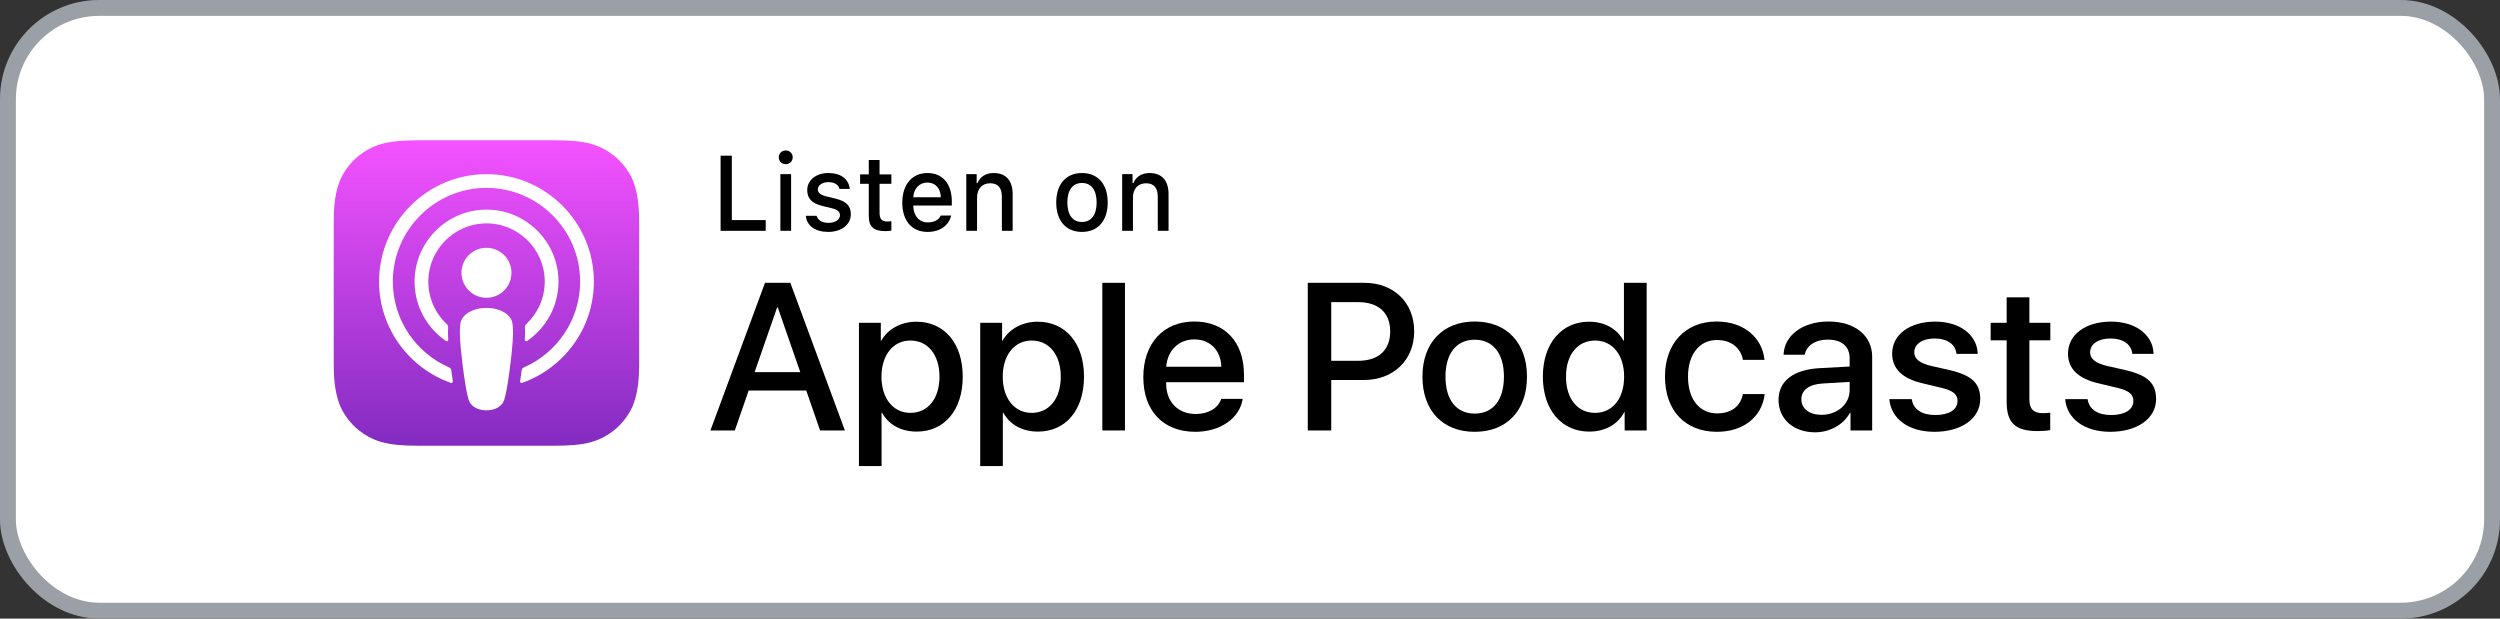 <?xml version="1.0" encoding="UTF-8"?>
<svg width="245.56px" height="60.76px" viewBox="0 0 245.56 60.76" version="1.1" xmlns="http://www.w3.org/2000/svg" xmlns:xlink="http://www.w3.org/1999/xlink">
    <rect x="0" y="0" width="245.56" height="60.76" fill="#333333" stroke="none"/>
    <title>Apple</title>
    <defs>
        <linearGradient x1="50%" y1="0%" x2="50%" y2="100%" id="linearGradient-1">
            <stop stop-color="#F452FF" offset="0%"></stop>
            <stop stop-color="#832BC1" offset="100%"></stop>
        </linearGradient>
    </defs>
    <g id="2023" stroke="none" stroke-width="1" fill="none" fill-rule="evenodd">
        <g id="Podcast-Page" transform="translate(-361.22, -408.22)">
            <g id="Group-2" transform="translate(73, 48)">
                <g id="Rectangle-Solid" transform="translate(289, 361)">
                    <rect id="Rectangle" stroke="#9AA0A6" stroke-width="1.56" fill="#FFFFFF" fill-rule="nonzero" x="0" y="0" width="244" height="59.2" rx="8.96"></rect>
                    <g id="US_UK_Apple_Podcasts_Listen_Badge_RGB" transform="translate(32, 13)">
                        <g id="XMLID_632_">
                            <path d="M29.407,26.002 C29.115,26.743 28.442,27.786 27.488,28.521 C26.937,28.945 26.279,29.35 25.376,29.618 C24.413,29.904 23.226,30 21.75,30 L8.25,30 C6.774,30 5.587,29.904 4.624,29.618 C3.721,29.35 3.063,28.945 2.512,28.521 C1.558,27.786 0.885,26.743 0.593,26.002 C0.006,24.51 0,22.816 0,21.75 L0,21.75 L0,8.25 L0,8.25 C0,7.184 0.006,5.49 0.593,3.998 C0.885,3.257 1.558,2.214 2.512,1.479 C3.063,1.055 3.721,0.65 4.624,0.382 C5.587,0.096 6.774,0 8.25,0 L8.25,0 L21.75,0 L21.75,0 C23.226,0 24.413,0.096 25.376,0.382 C26.279,0.65 26.937,1.055 27.488,1.479 C28.442,2.214 29.115,3.257 29.407,3.998 C29.994,5.49 30,7.184 30,8.25 L30,21.75 C30,22.816 29.994,24.51 29.407,26.002 Z" id="XMLID_662_" fill="url(#linearGradient-1)"></path>
                            <path d="M29.407,26.002 C29.115,26.743 28.442,27.786 27.488,28.521 C26.937,28.945 26.279,29.35 25.376,29.618 C24.413,29.904 23.226,30 21.75,30 L8.25,30 C6.774,30 5.587,29.904 4.624,29.618 C3.721,29.35 3.063,28.945 2.512,28.521 C1.558,27.786 0.885,26.743 0.593,26.002 C0.006,24.51 0,22.816 0,21.75 L0,21.75 L0,8.25 L0,8.25 C0,7.184 0.006,5.49 0.593,3.998 C0.885,3.257 1.558,2.214 2.512,1.479 C3.063,1.055 3.721,0.65 4.624,0.382 C5.587,0.096 6.774,0 8.25,0 L8.25,0 L21.75,0 L21.75,0 C23.226,0 24.413,0.096 25.376,0.382 C26.279,0.65 26.937,1.055 27.488,1.479 C28.442,2.214 29.115,3.257 29.407,3.998 C29.994,5.49 30,7.184 30,8.25 L30,21.75 C30,22.816 29.994,24.51 29.407,26.002 Z" id="XMLID_660_"></path>
                            <g id="XMLID_648_" transform="translate(4.454, 3.325)" fill="#FFFFFF" fill-rule="nonzero">
                                <path d="M12.721,13.918 C12.271,13.444 11.481,13.139 10.547,13.139 C9.614,13.139 8.823,13.444 8.373,13.918 C8.138,14.166 8.014,14.42 7.975,14.782 C7.899,15.483 7.941,16.087 8.023,17.052 C8.102,17.971 8.25,19.197 8.444,20.446 C8.582,21.335 8.694,21.814 8.796,22.158 C8.962,22.714 9.58,23.201 10.547,23.201 C11.514,23.201 12.133,22.714 12.298,22.158 C12.4,21.814 12.512,21.335 12.65,20.446 C12.844,19.197 12.993,17.971 13.071,17.052 C13.153,16.087 13.195,15.483 13.12,14.782 C13.081,14.421 12.956,14.166 12.721,13.918 Z M8.094,9.689 C8.094,11.045 9.194,12.144 10.549,12.144 C11.905,12.144 13.005,11.045 13.005,9.689 C13.005,8.333 11.905,7.234 10.549,7.234 C9.194,7.234 8.094,8.333 8.094,9.689 Z M10.519,4.37252331e-05 C4.777,0.016 0.072,4.675 0.001,10.417 C-0.057,15.068 2.912,19.047 7.058,20.505 C7.159,20.54 7.261,20.457 7.245,20.351 C7.191,19.99 7.139,19.627 7.092,19.27 C7.076,19.144 6.995,19.035 6.879,18.985 C3.602,17.553 1.314,14.266 1.35,10.459 C1.399,5.464 5.478,1.391 10.474,1.35 C15.581,1.309 19.749,5.452 19.749,10.55 C19.749,14.318 17.471,17.565 14.22,18.985 C14.103,19.036 14.023,19.145 14.007,19.271 C13.96,19.628 13.909,19.99 13.854,20.351 C13.838,20.457 13.94,20.54 14.041,20.505 C18.147,19.061 21.099,15.144 21.099,10.55 C21.099,4.722 16.35,-0.017 10.519,4.37252331e-05 Z M10.328,4.84 C13.584,4.714 16.272,7.325 16.272,10.553 C16.272,12.194 15.576,13.676 14.465,14.72 C14.371,14.808 14.32,14.934 14.327,15.063 C14.349,15.456 14.341,15.837 14.315,16.268 C14.308,16.383 14.437,16.456 14.532,16.392 C16.396,15.118 17.622,12.976 17.622,10.553 C17.622,6.563 14.298,3.335 10.275,3.491 C6.536,3.636 3.536,6.719 3.488,10.461 C3.456,12.922 4.69,15.102 6.578,16.392 C6.672,16.457 6.801,16.383 6.794,16.268 C6.767,15.837 6.76,15.456 6.782,15.063 C6.789,14.934 6.738,14.809 6.644,14.72 C5.498,13.644 4.794,12.102 4.839,10.4 C4.918,7.403 7.333,4.956 10.328,4.84 Z" id="Shape"></path>
                            </g>
                        </g>
                        <g id="Group" transform="translate(37, 14)" fill="#000000" fill-rule="nonzero">
                            <path d="M9.414,10.583 L3.756,10.583 L2.397,14.502 L0,14.502 L5.36,0 L7.85,0 L13.209,14.502 L10.772,14.502 L9.414,10.583 Z M4.342,8.774 L8.827,8.774 L6.616,2.412 L6.554,2.412 L4.342,8.774 Z" id="Shape"></path>
                            <path d="M24.784,9.217 C24.784,12.502 22.984,14.613 20.267,14.613 C18.725,14.613 17.5,13.939 16.862,12.763 L16.811,12.763 L16.811,18 L14.589,18 L14.589,3.93 L16.739,3.93 L16.739,5.688 L16.78,5.688 C17.398,4.554 18.715,3.819 20.226,3.819 C22.973,3.819 24.784,5.94 24.784,9.217 Z M22.5,9.217 C22.5,7.076 21.368,5.669 19.64,5.669 C17.943,5.669 16.801,7.106 16.801,9.217 C16.801,11.347 17.943,12.774 19.64,12.774 C21.368,12.774 22.5,11.377 22.5,9.217 Z" id="Shape"></path>
                            <path d="M36.696,9.217 C36.696,12.502 34.896,14.613 32.179,14.613 C30.637,14.613 29.413,13.939 28.774,12.763 L28.723,12.763 L28.723,18 L26.501,18 L26.501,3.93 L28.651,3.93 L28.651,5.688 L28.692,5.688 C29.31,4.554 30.627,3.819 32.138,3.819 C34.885,3.819 36.696,5.94 36.696,9.217 Z M34.413,9.217 C34.413,7.076 33.28,5.669 31.552,5.669 C29.855,5.669 28.713,7.106 28.713,9.217 C28.713,11.347 29.855,12.774 31.552,12.774 C33.28,12.774 34.413,11.377 34.413,9.217 Z" id="Shape"></path>
                            <polygon id="Path" points="38.495 0 40.718 0 40.718 14.502 38.495 14.502"></polygon>
                            <path d="M52.284,11.397 C51.985,13.316 50.072,14.634 47.624,14.634 C44.476,14.634 42.521,12.573 42.521,9.267 C42.521,5.951 44.486,3.8 47.531,3.8 C50.525,3.8 52.408,5.809 52.408,9.015 L52.408,9.758 L44.764,9.758 L44.764,9.89 C44.764,11.698 45.927,12.884 47.675,12.884 C48.909,12.884 49.877,12.312 50.175,11.397 L52.284,11.397 L52.284,11.397 Z M44.774,8.242 L50.185,8.242 C50.134,6.624 49.074,5.558 47.531,5.558 C45.998,5.558 44.888,6.644 44.774,8.242 Z" id="Shape"></path>
                            <path d="M64.241,0 C67.121,0 69.127,1.94 69.127,4.765 C69.127,7.599 67.08,9.548 64.168,9.548 L60.979,9.548 L60.979,14.503 L58.675,14.503 L58.675,0 L64.241,0 Z M60.979,7.659 L63.623,7.659 C65.629,7.659 66.77,6.603 66.77,4.775 C66.77,2.946 65.629,1.899 63.634,1.899 L60.979,1.899 L60.979,7.659 L60.979,7.659 Z" id="Shape"></path>
                            <path d="M69.939,9.217 C69.939,5.89 71.944,3.8 75.072,3.8 C78.21,3.8 80.206,5.89 80.206,9.217 C80.206,12.552 78.22,14.634 75.072,14.634 C71.924,14.634 69.939,12.552 69.939,9.217 Z M77.942,9.217 C77.942,6.935 76.872,5.588 75.072,5.588 C73.272,5.588 72.201,6.945 72.201,9.217 C72.201,11.508 73.272,12.844 75.072,12.844 C76.872,12.844 77.942,11.508 77.942,9.217 Z" id="Shape"></path>
                            <path d="M81.766,9.217 C81.766,5.951 83.607,3.819 86.292,3.819 C87.846,3.819 89.07,4.523 89.686,5.688 L89.729,5.688 L89.729,0 L91.961,0 L91.961,14.502 L89.8,14.502 L89.8,12.704 L89.759,12.704 C89.121,13.909 87.886,14.613 86.313,14.613 C83.607,14.613 81.766,12.483 81.766,9.217 Z M84.039,9.217 C84.039,11.387 85.171,12.774 86.899,12.774 C88.607,12.774 89.748,11.366 89.748,9.217 C89.748,7.085 88.607,5.669 86.899,5.669 C85.171,5.669 84.039,7.066 84.039,9.217 Z" id="Shape"></path>
                            <path d="M101.414,7.568 C101.219,6.452 100.324,5.619 98.863,5.619 C97.156,5.619 96.023,7.016 96.023,9.217 C96.023,11.468 97.166,12.824 98.883,12.824 C100.262,12.824 101.168,12.151 101.414,10.925 L103.554,10.925 C103.308,13.145 101.487,14.634 98.863,14.634 C95.777,14.634 93.761,12.573 93.761,9.217 C93.761,5.93 95.777,3.8 98.842,3.8 C101.62,3.8 103.348,5.508 103.534,7.568 L101.414,7.568 L101.414,7.568 Z" id="Path"></path>
                            <path d="M104.915,11.498 C104.915,9.649 106.365,8.532 108.937,8.382 L111.9,8.221 L111.9,7.417 C111.9,6.241 111.108,5.578 109.761,5.578 C108.526,5.578 107.662,6.151 107.487,7.066 L105.409,7.066 C105.471,5.156 107.291,3.8 109.822,3.8 C112.404,3.8 114.112,5.176 114.112,7.256 L114.112,14.502 L111.983,14.502 L111.983,12.763 L111.931,12.763 C111.303,13.939 109.935,14.684 108.516,14.684 C106.397,14.684 104.915,13.397 104.915,11.498 Z M111.9,10.543 L111.9,9.729 L109.236,9.89 C107.908,9.97 107.158,10.533 107.158,11.437 C107.158,12.362 107.94,12.965 109.133,12.965 C110.687,12.965 111.9,11.919 111.9,10.543 Z" id="Shape"></path>
                            <path d="M120.313,3.81 C122.711,3.81 124.428,5.106 124.48,6.975 L122.391,6.975 C122.299,6.041 121.487,5.468 120.251,5.468 C119.048,5.468 118.246,6.01 118.246,6.835 C118.246,7.467 118.781,7.889 119.902,8.161 L121.723,8.574 C123.904,9.086 124.727,9.869 124.727,11.418 C124.727,13.327 122.876,14.634 120.232,14.634 C117.68,14.634 115.962,13.356 115.798,11.427 L117.998,11.427 C118.154,12.442 118.986,12.985 120.334,12.985 C121.662,12.985 122.495,12.452 122.495,11.608 C122.495,10.955 122.083,10.603 120.952,10.322 L119.017,9.86 C117.062,9.397 116.074,8.422 116.074,6.955 C116.074,5.086 117.793,3.81 120.313,3.81 Z" id="Path"></path>
                            <path d="M129.554,1.427 L129.554,3.93 L131.612,3.93 L131.612,5.648 L129.554,5.648 L129.554,11.477 C129.554,12.382 129.966,12.804 130.871,12.804 C131.098,12.804 131.458,12.774 131.602,12.754 L131.602,14.462 C131.356,14.523 130.862,14.563 130.368,14.563 C128.177,14.563 127.322,13.759 127.322,11.708 L127.322,5.648 L125.749,5.648 L125.749,3.93 L127.322,3.93 L127.322,1.427 L129.554,1.427 Z" id="Path"></path>
                            <path d="M137.586,3.81 C139.984,3.81 141.701,5.106 141.753,6.975 L139.664,6.975 C139.572,6.041 138.759,5.468 137.524,5.468 C136.321,5.468 135.519,6.01 135.519,6.835 C135.519,7.467 136.053,7.889 137.175,8.161 L138.996,8.574 C141.177,9.086 142,9.869 142,11.418 C142,13.327 140.149,14.634 137.504,14.634 C134.952,14.634 133.235,13.356 133.071,11.427 L135.271,11.427 C135.426,12.442 136.259,12.985 137.607,12.985 C138.934,12.985 139.768,12.452 139.768,11.608 C139.768,10.955 139.356,10.603 138.225,10.322 L136.29,9.86 C134.335,9.397 133.347,8.422 133.347,6.955 C133.347,5.086 135.066,3.81 137.586,3.81 Z" id="Path"></path>
                        </g>
                        <g id="Group" transform="translate(38, 1)" fill="#000000" fill-rule="nonzero">
                            <polygon id="Path" points="4.432 7.893 0 7.893 0 0.512 1.103 0.512 1.103 6.838 4.432 6.838"></polygon>
                            <path d="M5.714,0.675 C5.714,0.291 6.005,0 6.399,0 C6.793,0 7.083,0.291 7.083,0.675 C7.083,1.053 6.793,1.345 6.399,1.345 C6.005,1.345 5.714,1.053 5.714,0.675 Z M5.872,2.322 L6.926,2.322 L6.926,7.893 L5.872,7.893 L5.872,2.322 Z" id="Shape"></path>
                            <path d="M10.593,2.215 C11.799,2.215 12.587,2.798 12.69,3.78 L11.676,3.78 C11.577,3.371 11.193,3.11 10.593,3.11 C10.001,3.11 9.553,3.401 9.553,3.836 C9.553,4.169 9.824,4.378 10.405,4.517 L11.297,4.731 C12.316,4.977 12.793,5.432 12.793,6.251 C12.793,7.299 11.853,8 10.573,8 C9.297,8 8.465,7.401 8.371,6.415 L9.43,6.415 C9.563,6.844 9.957,7.11 10.597,7.11 C11.257,7.11 11.725,6.803 11.725,6.358 C11.725,6.025 11.474,5.81 10.937,5.678 L10.001,5.452 C8.982,5.202 8.509,4.726 8.509,3.898 C8.509,2.91 9.381,2.215 10.593,2.215 Z" id="Path"></path>
                            <path d="M15.613,0.936 L15.613,2.348 L16.775,2.348 L16.775,3.274 L15.613,3.274 L15.613,6.138 C15.613,6.721 15.844,6.977 16.371,6.977 C16.533,6.977 16.627,6.966 16.775,6.951 L16.775,7.867 C16.603,7.897 16.405,7.923 16.198,7.923 C15.021,7.923 14.554,7.493 14.554,6.419 L14.554,3.274 L13.702,3.274 L13.702,2.348 L14.554,2.348 L14.554,0.936 L15.613,0.936 Z" id="Path"></path>
                            <path d="M22.648,6.389 C22.406,7.386 21.549,8 20.323,8 C18.787,8 17.846,6.905 17.846,5.125 C17.846,3.345 18.806,2.215 20.318,2.215 C21.81,2.215 22.712,3.274 22.712,5.023 L22.712,5.406 L18.924,5.406 L18.924,5.468 C18.959,6.445 19.506,7.064 20.352,7.064 C20.993,7.064 21.431,6.823 21.628,6.389 L22.648,6.389 Z M18.924,4.593 L21.633,4.593 C21.609,3.719 21.096,3.15 20.314,3.15 C19.53,3.15 18.984,3.724 18.924,4.593 Z" id="Shape"></path>
                            <path d="M24.132,2.322 L25.151,2.322 L25.151,3.207 L25.23,3.207 C25.491,2.588 26.023,2.215 26.831,2.215 C28.027,2.215 28.687,2.961 28.687,4.287 L28.687,7.893 L27.628,7.893 L27.628,4.563 C27.628,3.667 27.254,3.222 26.471,3.222 C25.688,3.222 25.191,3.765 25.191,4.634 L25.191,7.893 L24.132,7.893 L24.132,2.322 Z" id="Path"></path>
                            <path d="M32.967,5.105 C32.967,3.309 33.932,2.215 35.498,2.215 C37.059,2.215 38.024,3.309 38.024,5.105 C38.024,6.91 37.064,8 35.498,8 C33.927,8 32.967,6.91 32.967,5.105 Z M36.936,5.105 C36.936,3.898 36.414,3.191 35.498,3.191 C34.577,3.191 34.06,3.898 34.06,5.105 C34.06,6.322 34.577,7.023 35.498,7.023 C36.414,7.023 36.936,6.317 36.936,5.105 Z" id="Shape"></path>
                            <path d="M39.444,2.322 L40.464,2.322 L40.464,3.207 L40.543,3.207 C40.804,2.588 41.335,2.215 42.143,2.215 C43.34,2.215 44,2.961 44,4.287 L44,7.893 L42.941,7.893 L42.941,4.563 C42.941,3.667 42.566,3.222 41.784,3.222 C41.001,3.222 40.503,3.765 40.503,4.634 L40.503,7.893 L39.444,7.893 L39.444,2.322 Z" id="Path"></path>
                        </g>
                    </g>
                </g>
            </g>
        </g>
    </g>
</svg>